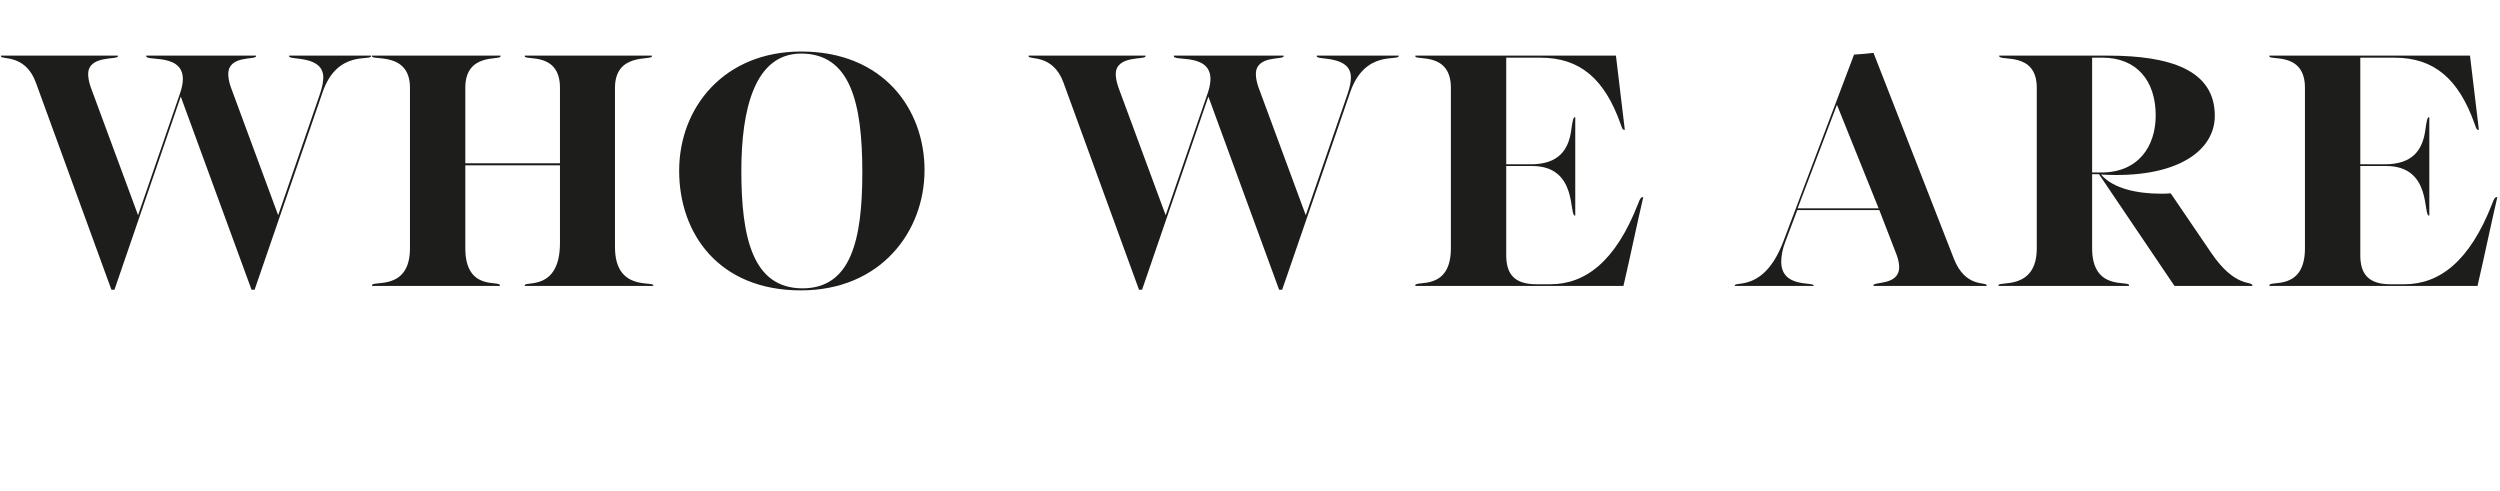 <!-- Generator: Adobe Illustrator 18.1.1, SVG Export Plug-In  -->
<svg version="1.1"
	 xmlns="http://www.w3.org/2000/svg" xmlns:xlink="http://www.w3.org/1999/xlink" xmlns:a="http://ns.adobe.com/AdobeSVGViewerExtensions/3.0/"
	 x="0px" y="0px" width="184.412px" height="36.187px" viewBox="0 0 184.412 36.187" enable-background="new 0 0 184.412 36.187"
	 xml:space="preserve">
<defs>
</defs>
<g>
	<path fill="#1D1D1B" d="M13.284,6.875c1.084-3.151-2.495-2.293-2.495-2.722v-0.05h8.092v0.05c0,0.277-2.042-0.101-2.042,1.311
		c0,0.252,0.05,0.554,0.176,0.933l3.504,9.478l3.101-9c0.151-0.454,0.228-0.857,0.228-1.159c0-1.664-2.521-1.261-2.521-1.563v-0.05
		h6.05v0.025c0,0.403-2.495-0.479-3.579,2.672l-5.017,14.57h-0.227L13.335,7.127L8.444,21.37H8.218L2.646,6.094
		C1.865,3.951,0.075,4.43,0.075,4.153v-0.05h8.621v0.05c0,0.277-2.192-0.101-2.192,1.311c0,0.252,0.05,0.554,0.176,0.933
		l3.504,9.478L13.284,6.875z"/>
	<path fill="#1D1D1B" d="M45.365,18.244c0,3.252,2.823,2.471,2.823,2.798v0.05h-9.478v-0.05c0-0.328,2.596,0.454,2.596-3.126v-5.722
		h-6.982v6.125c0,3.176,2.546,2.344,2.546,2.723v0.05h-9.427v-0.05c0-0.378,2.798,0.454,2.798-2.723V6.472
		c0-2.672-2.798-1.991-2.798-2.319v-0.05h9.478v0.05c0,0.328-2.597-0.302-2.597,2.319v5.571h6.982V6.472
		c0-2.672-2.596-1.991-2.596-2.319v-0.05h9.377v0.05c0,0.328-2.723-0.302-2.723,2.319V18.244z"/>
	<path fill="#1D1D1B" d="M59.097,3.8c6.075,0,9.101,4.26,9.101,8.747c0,4.562-3.252,8.873-9.125,8.873
		c-6.025,0-8.975-4.159-8.975-8.823C50.098,7.884,53.45,3.8,59.097,3.8z M59.198,21.269c3.579,0,4.411-3.579,4.411-8.545
		c0-5.092-0.857-8.772-4.513-8.772c-3.428,0-4.411,4.109-4.411,8.646C54.686,17.462,55.492,21.269,59.198,21.269z"/>
	<path fill="#1D1D1B" d="M89.085,6.875c1.084-3.151-2.495-2.293-2.495-2.722v-0.05h8.092v0.05c0,0.277-2.042-0.101-2.042,1.311
		c0,0.252,0.05,0.554,0.176,0.933l3.504,9.478l3.101-9c0.151-0.454,0.228-0.857,0.228-1.159c0-1.664-2.521-1.261-2.521-1.563v-0.05
		h6.05v0.025c0,0.403-2.495-0.479-3.579,2.672L94.58,21.37h-0.227L89.136,7.127L84.245,21.37h-0.227L78.447,6.094
		c-0.781-2.143-2.571-1.664-2.571-1.941v-0.05h8.621v0.05c0,0.277-2.192-0.101-2.192,1.311c0,0.252,0.05,0.554,0.176,0.933
		l3.504,9.478L89.085,6.875z"/>
	<path fill="#1D1D1B" d="M104.402,21.042c0-0.378,2.622,0.454,2.622-2.723V6.472c0-2.672-2.622-1.991-2.622-2.319v-0.05h14.797
		l0.655,5.47h-0.05c-0.126,0-0.151-0.126-0.252-0.403c-1.185-3.353-3-4.915-5.924-4.915h-2.521v7.864h1.814
		c2.067,0,2.772-1.083,2.975-2.47c0.101-0.731,0.151-1.033,0.303-1.008v7.26c-0.505,0.126,0.252-3.655-3.177-3.655h-1.915v6.579
		c0,1.336,0.554,2.143,2.218,2.143h1.033c2.571,0,4.815-1.664,6.479-5.949c0.126-0.328,0.202-0.504,0.378-0.479
		c-0.504,2.168-0.957,4.386-1.462,6.554h-15.352V21.042z"/>
	<path fill="#1D1D1B" d="M138.627,15.496h-6.05l-0.857,2.269c-0.252,0.63-0.327,1.135-0.327,1.538c0,1.966,2.395,1.462,2.395,1.764
		v0.025h-5.823v-0.025c0-0.353,2.168,0.479,3.58-3.251l5.218-13.789c0.479-0.025,0.983-0.076,1.437-0.126l5.924,15.175
		c0.857,2.193,2.42,1.689,2.42,1.966v0.05h-8.344v-0.05c0-0.277,1.891,0.025,1.891-1.336c0-0.252-0.051-0.529-0.177-0.882
		L138.627,15.496z M132.603,15.37h5.974l-3.075-7.638L132.603,15.37z"/>
	<path fill="#1D1D1B" d="M163.375,8.539c0,2.646-2.898,4.663-8.394,4.335c0.882,1.034,2.672,1.412,4.386,1.412
		c0.252,0,0.504,0,0.756-0.025l3,4.411c1.79,2.622,3.024,2.017,3.024,2.395v0.025H160.4l-5.57-8.243h-0.505v5.47
		c0,3.176,2.723,2.344,2.723,2.723v0.05h-9.629v-0.05c0-0.328,2.823,0.403,2.823-2.723V6.472c0-2.722-2.773-1.916-2.773-2.344V4.103
		h8.017C160.073,4.103,163.375,5.161,163.375,8.539z M154.325,4.254v8.47h0.681c2.697,0,4.009-1.891,4.009-4.21
		c0-2.571-1.412-4.26-3.933-4.26H154.325z"/>
	<path fill="#1D1D1B" d="M167.402,21.042c0-0.378,2.622,0.454,2.622-2.723V6.472c0-2.672-2.622-1.991-2.622-2.319v-0.05h14.797
		l0.655,5.47h-0.05c-0.126,0-0.151-0.126-0.252-0.403c-1.185-3.353-3-4.915-5.924-4.915h-2.521v7.864h1.814
		c2.067,0,2.772-1.083,2.975-2.47c0.101-0.731,0.151-1.033,0.303-1.008v7.26c-0.505,0.126,0.252-3.655-3.177-3.655h-1.915v6.579
		c0,1.336,0.554,2.143,2.218,2.143h1.033c2.571,0,4.815-1.664,6.479-5.949c0.126-0.328,0.202-0.504,0.378-0.479
		c-0.504,2.168-0.957,4.386-1.462,6.554h-15.352V21.042z"/>
</g>
</svg>